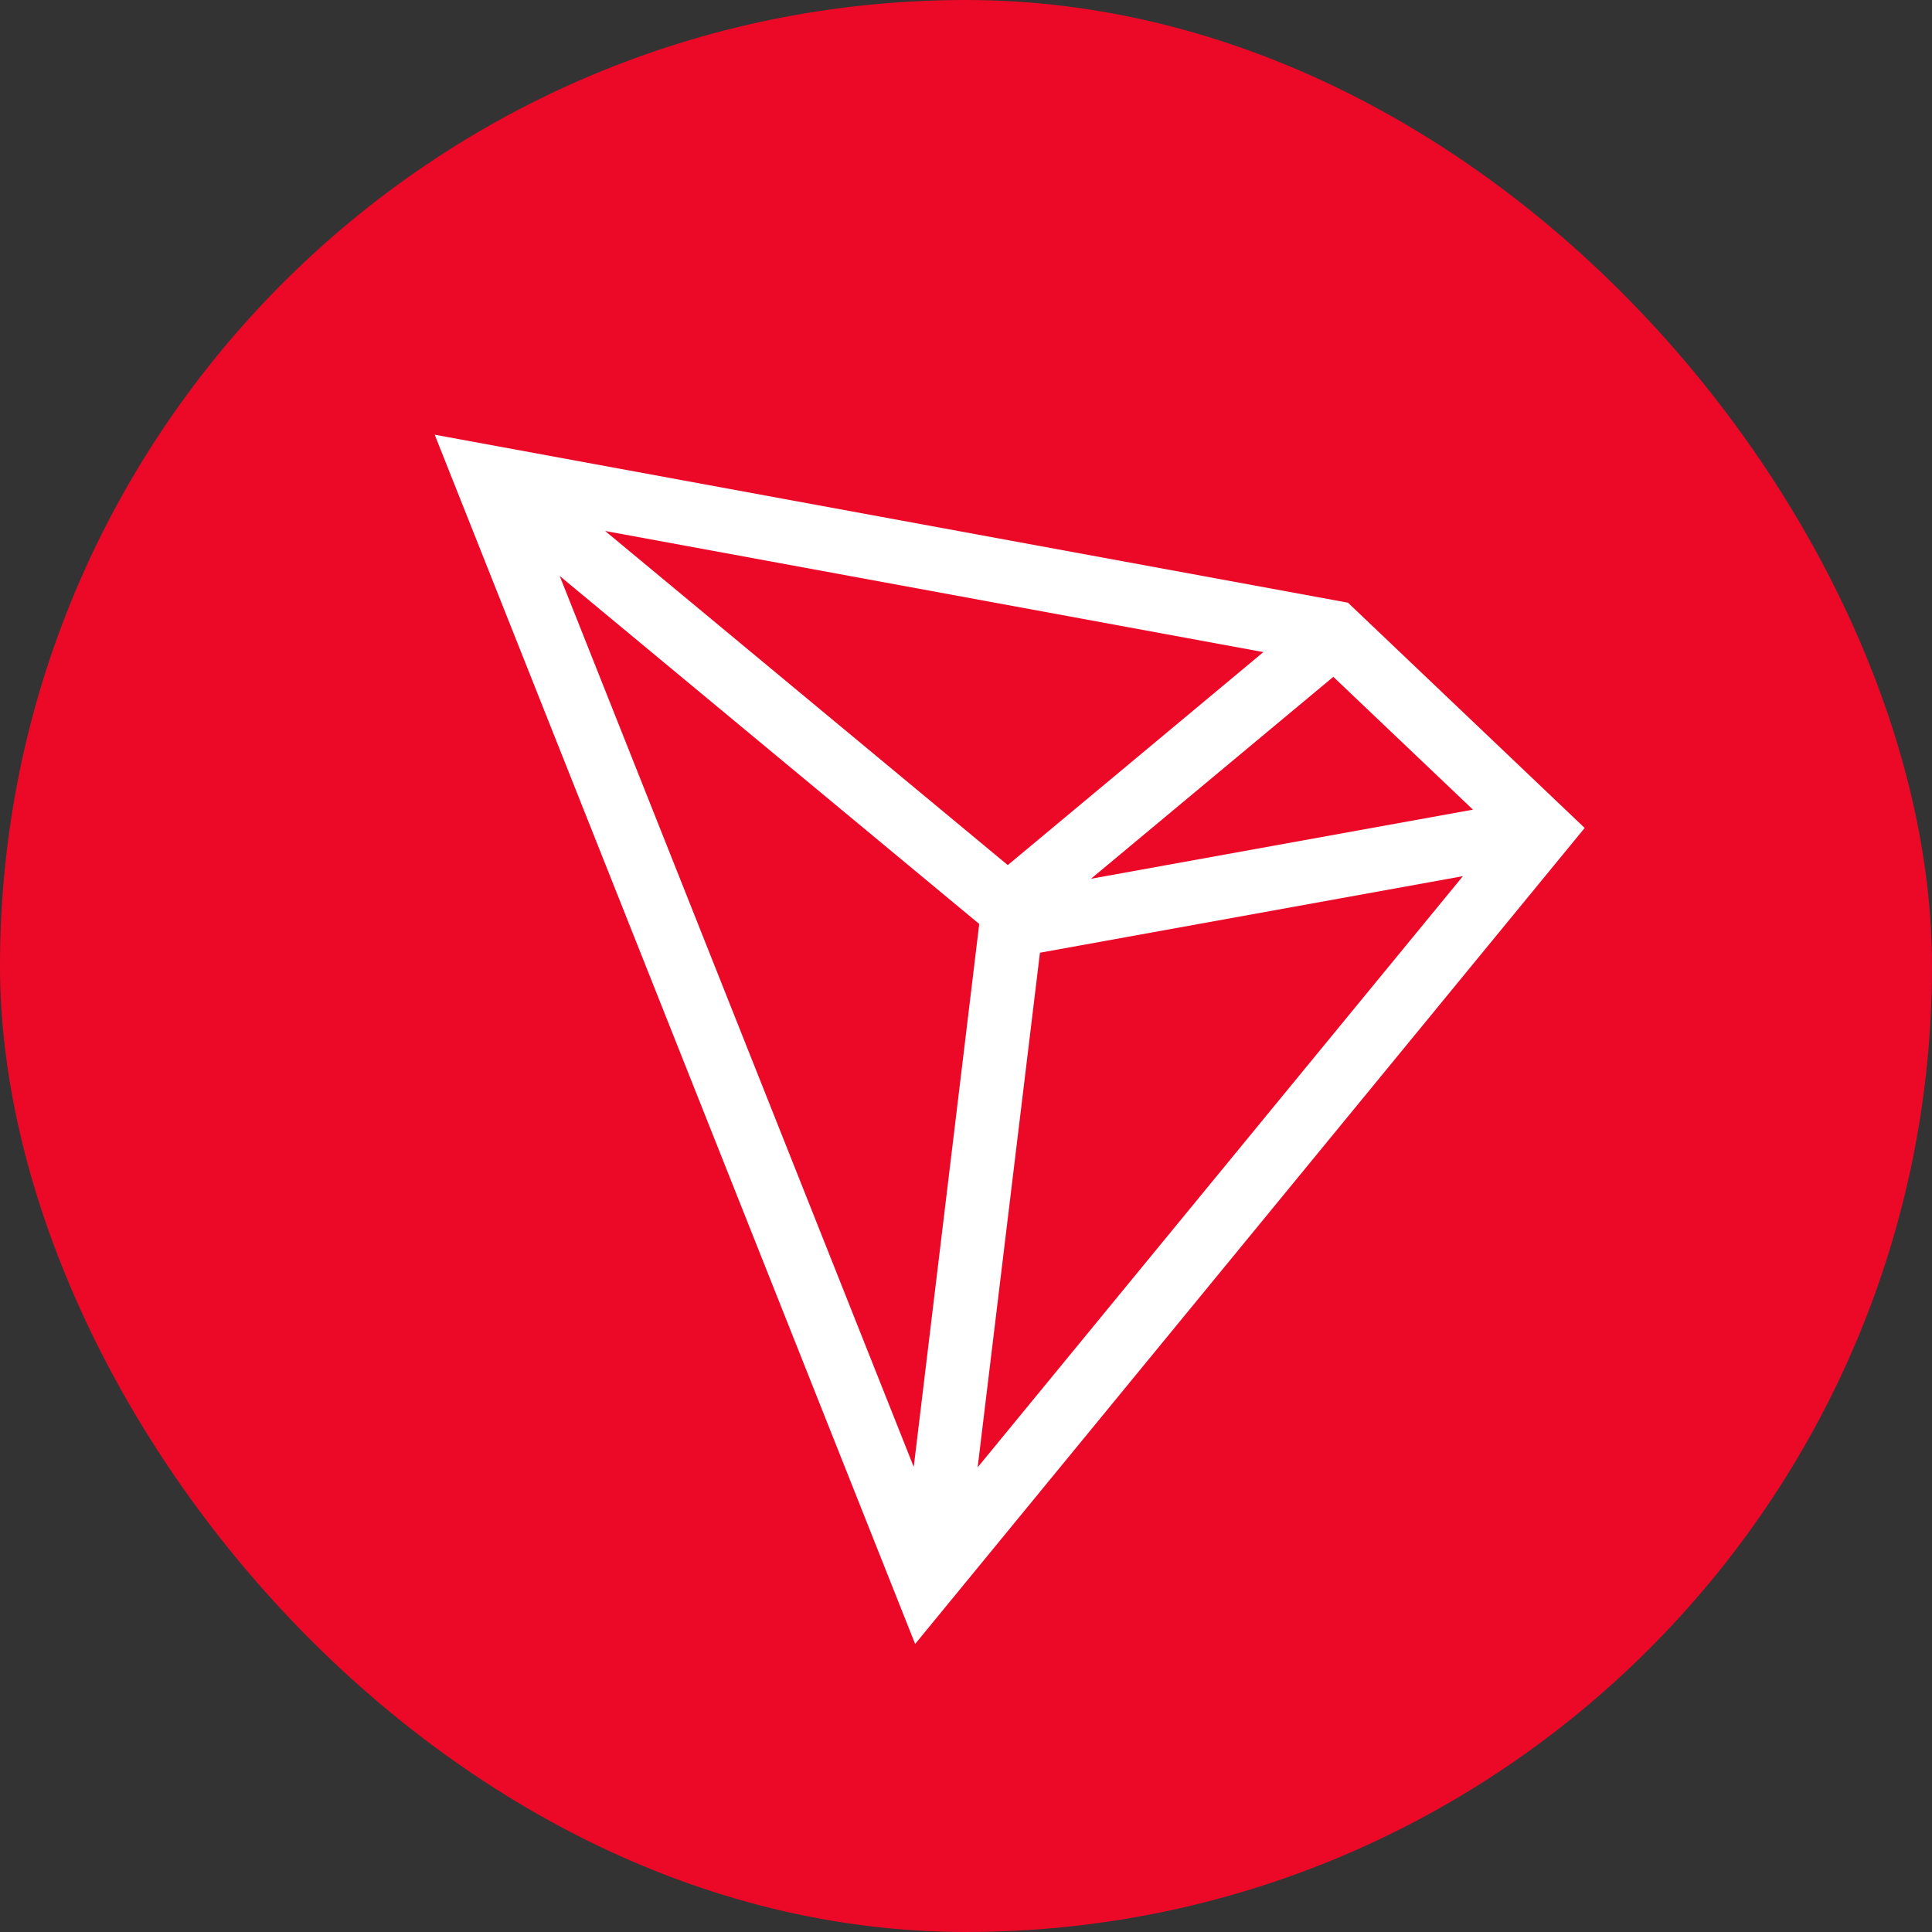 <?xml version="1.0" encoding="utf-8"?>
<svg xmlns="http://www.w3.org/2000/svg" width="40" height="40" viewBox="0 0 40 40" fill="none">
<rect x="0" y="0" width="40" height="40" fill="#333333" stroke="none"/>
<rect width="40" height="40" rx="20" fill="#EC0928"/>
<path d="M27.908 12.478L9 9L18.947 34.036L32.809 17.142L27.908 12.478ZM27.605 14.013L30.496 16.763L22.587 18.194L27.605 14.013ZM20.865 17.911L12.528 10.993L26.157 13.501L20.865 17.911ZM20.274 19.13L18.918 30.371L11.588 11.925L20.274 19.13ZM21.531 19.725L30.288 18.14L20.241 30.38L21.531 19.725Z" fill="white"/>
</svg>